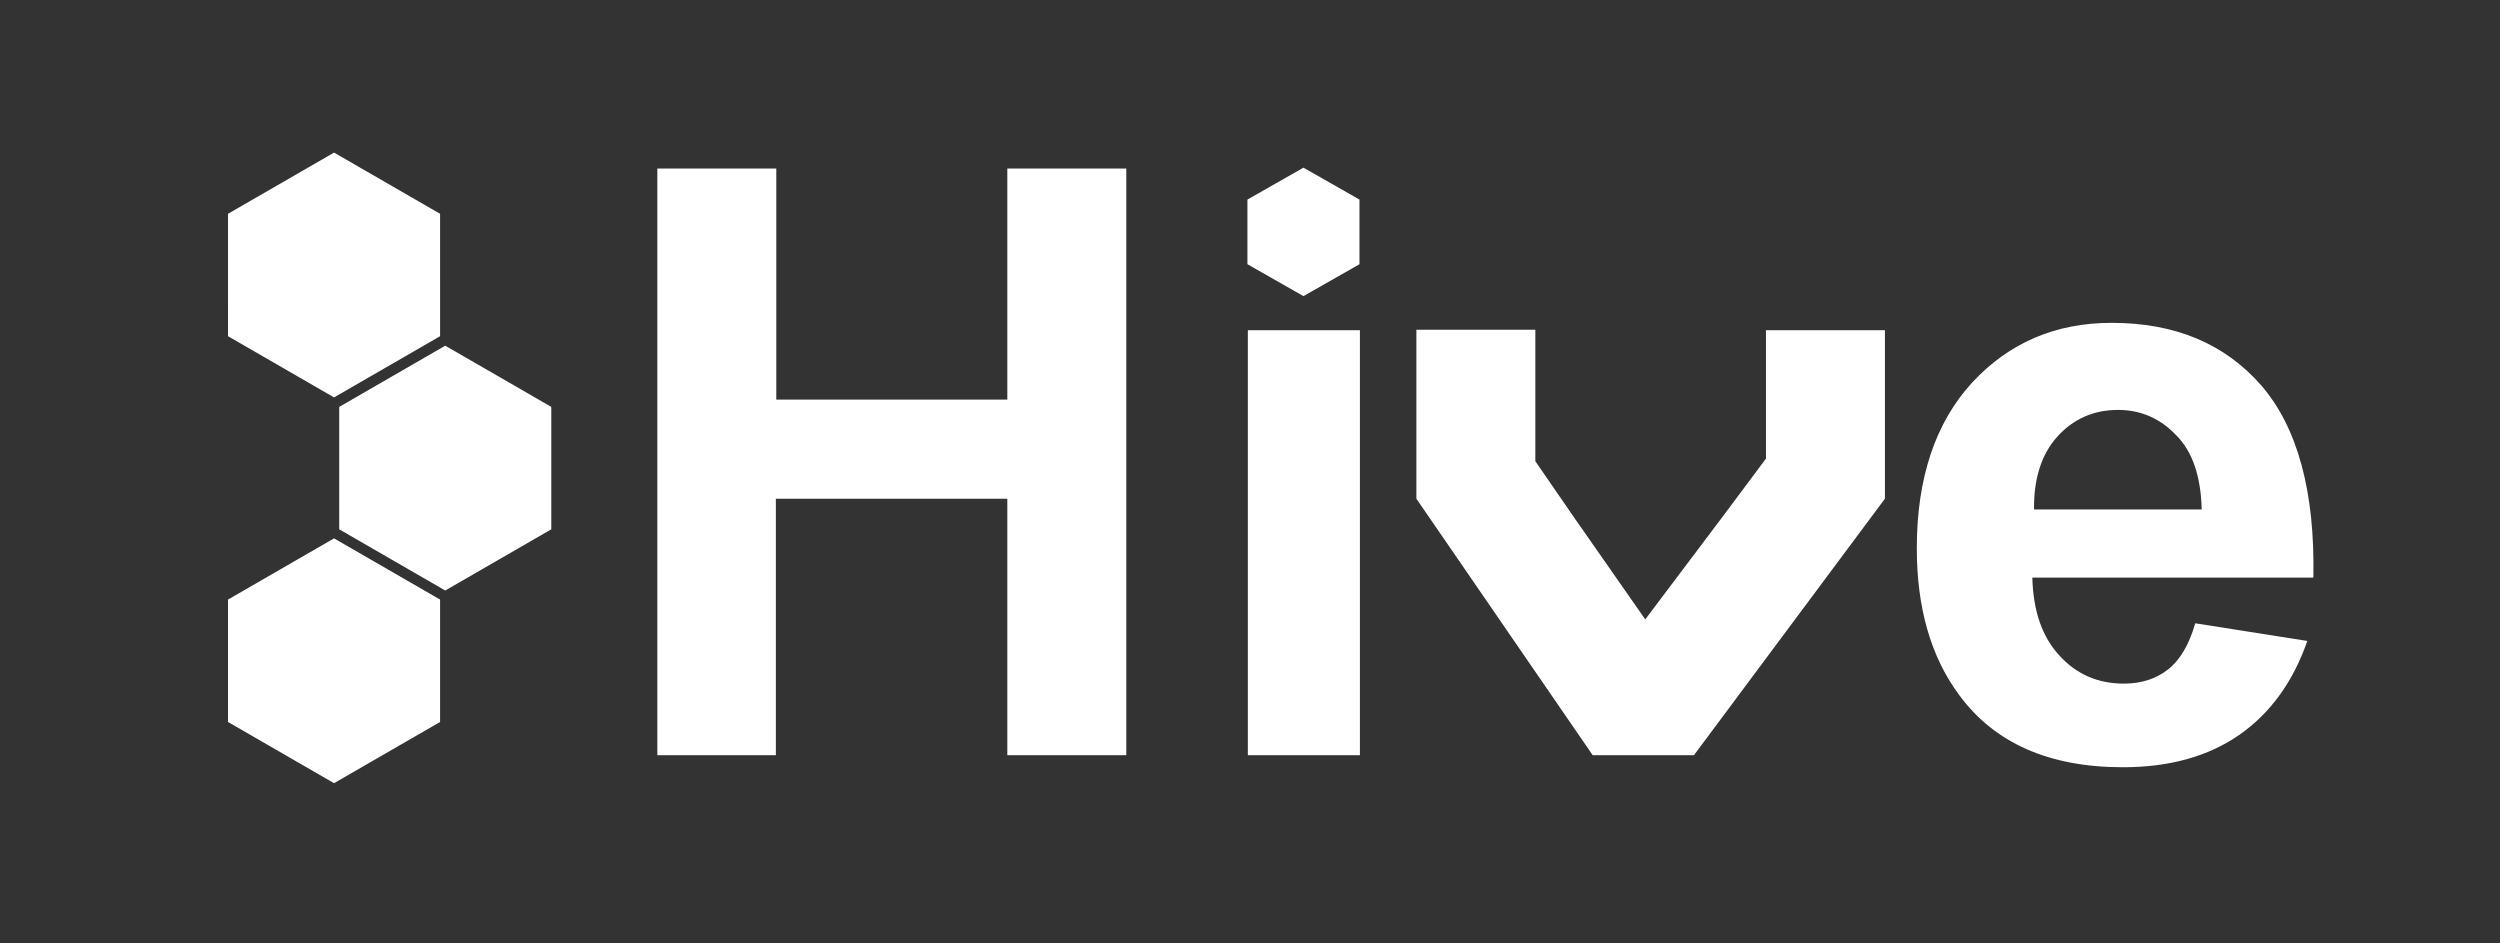 <svg xmlns="http://www.w3.org/2000/svg" version="1.1" x="0" y="0" viewBox="-625 431.2 580 218.8" enable-background="new -625 431.2 580 218.8" xml:space="preserve"><rect x="-625" y="431.2" width="580" height="218.8" fill="#333333" stroke="none"/><path fill="#FFFFFF" d="M-547.5 466.6l12.3 7.1 12.3 7.1V495v14.2l-12.3 7.1 -12.3 7.1 -12.3-7.1 -12.3-7.1V495v-14.2l12.3-7.1L-547.5 466.6 -547.5 466.6zM-521.7 511.4l-12.3 7.1 -12.3 7.1v14.2V554l12.3 7.1 12.3 7.1 12.3-7.1 12.3-7.1v-14.2 -14.2l-12.3-7.1L-521.7 511.4 -521.7 511.4zM-547.5 556.1l12.3 7.1 12.3 7.1v14.2 14.2l-12.3 7.1 -12.3 7.1 -12.3-7.1 -12.3-7.1v-14.2 -14.2l12.3-7.1L-547.5 556.1 -547.5 556.1zM-322.6 470.1l6.5 3.7 6.5 3.7v7.5 7.5l-6.5 3.7 -6.5 3.7 -6.5-3.7 -6.5-3.7v-7.5 -7.5l6.5-3.7L-322.6 470.1 -322.6 470.1zM-472.5 606.4V470.3h27.6v53.6h53.6v-53.6h27.6v136.1h-27.6v-59.5H-445v59.5L-472.5 606.4 -472.5 606.4zM-215.3 537.6l0-13.7v-16.1h27.6l0 39.1 -44.3 59.5h-23.5l-40.9-59.5h0v-39.2h27.6v16.1 14.4l8.4 12.2 17.1 24.5 18.3-24.3L-215.3 537.6 -215.3 537.6zM-335.5 606.4v-98.6h26v98.6H-335.5L-335.5 606.4zM-115.7 575.8c-1.4 4.9-3.5 8.5-6.3 10.7 -2.8 2.2-6.2 3.3-10.3 3.3 -6 0-11-2.2-14.9-6.5 -4-4.3-6.1-10.3-6.3-18.1h65.2c0.4-20-3.7-34.9-12.1-44.6 -8.5-9.7-20-14.5-34.7-14.5 -13 0-23.8 4.6-32.4 13.9 -8.5 9.3-12.8 22.1-12.8 38.4 0 13.7 3.2 25.1 9.8 34 8.2 11.2 20.9 16.8 38 16.8 10.8 0 19.8-2.5 27-7.5 7.2-5 12.5-12.3 15.8-21.8L-115.7 575.8 -115.7 575.8zM-114.2 549.4h-38.9c-0.1-7.1 1.7-12.8 5.4-16.9 3.7-4.1 8.4-6.2 14.1-6.2 5.3 0 9.8 2 13.5 5.9C-116.3 536-114.4 541.8-114.2 549.4z"/></svg>
